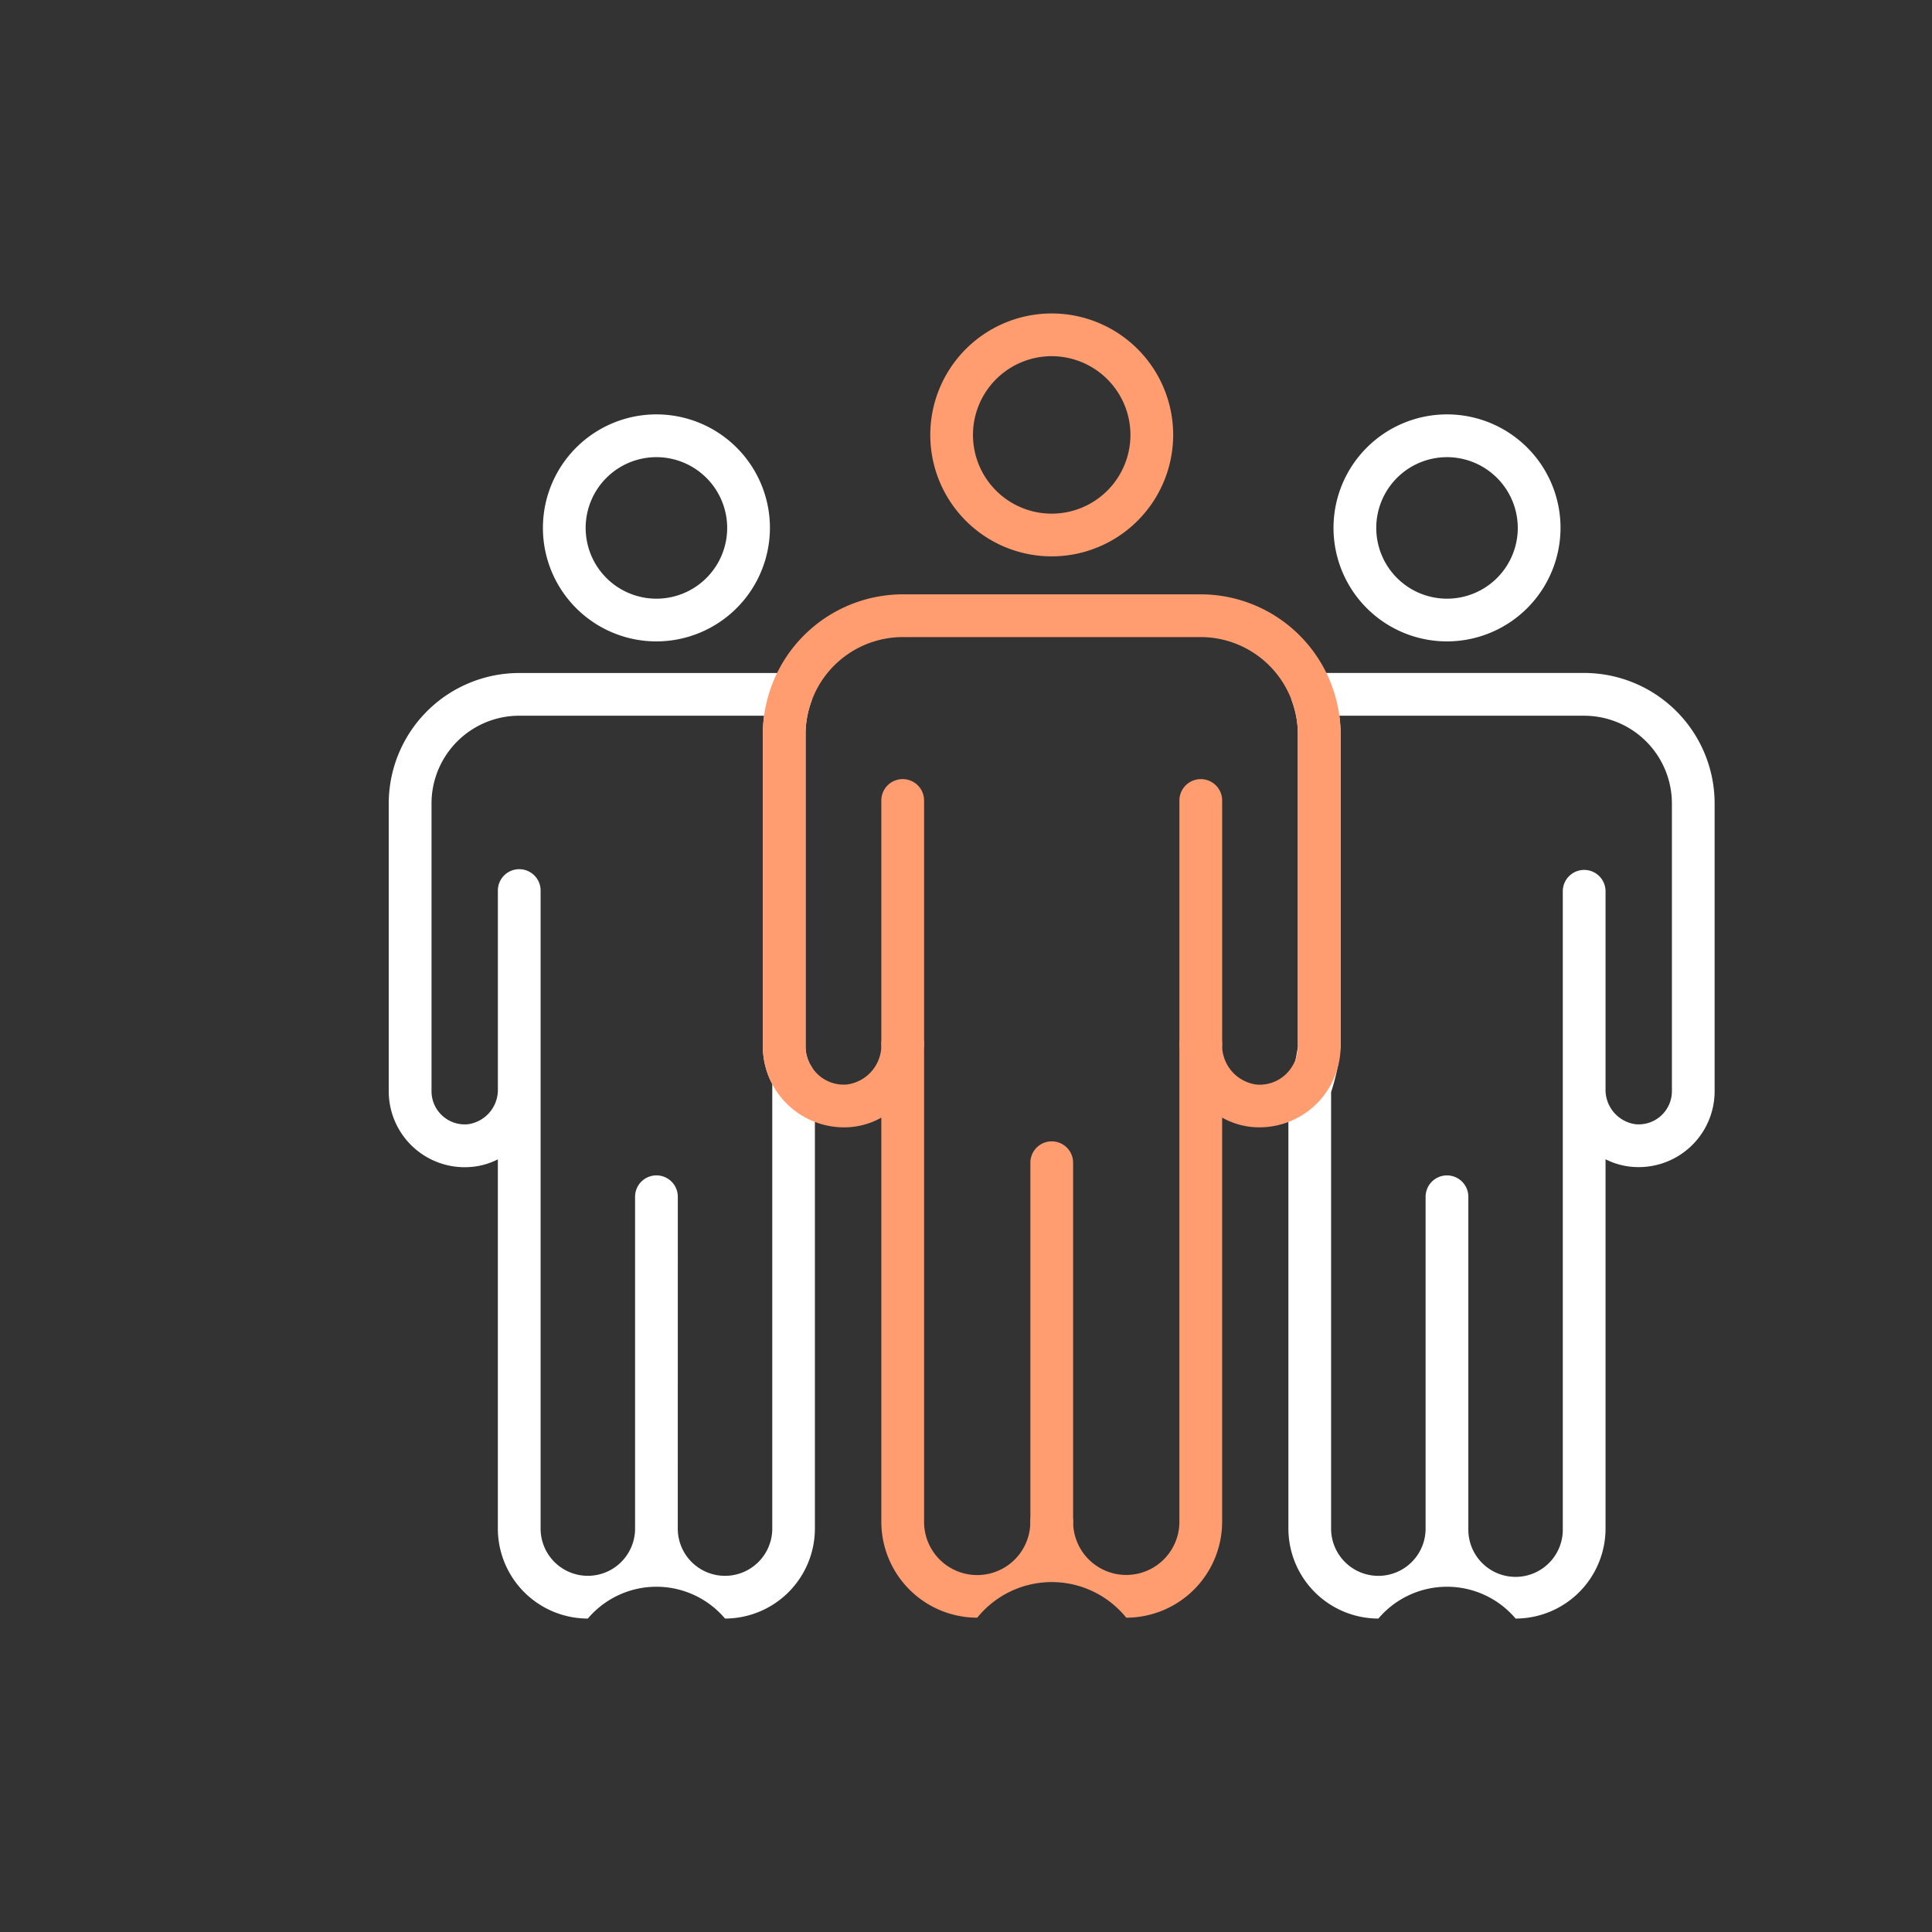 <svg xmlns="http://www.w3.org/2000/svg" xmlns:xlink="http://www.w3.org/1999/xlink" width="80" height="80" viewBox="0 0 80 80">
  <rect x="0" y="0" width="80" height="80" fill="#333333" stroke="none"/>
  <defs>
    <clipPath id="clip-icone-capital">
      <rect width="80" height="80"/>
    </clipPath>
  </defs>
  <g id="icone-capital" clip-path="url(#clip-icone-capital)">
    <g id="Groupe_4132" data-name="Groupe 4132" transform="translate(-2056.362 -887.845)">
      <g id="Groupe_4123" data-name="Groupe 4123" transform="translate(2094.884 900.825)">
        <path id="Tracé_2358" data-name="Tracé 2358" d="M2093.81,910.883a5.029,5.029,0,1,1,5.029-5.028A5.034,5.034,0,0,1,2093.81,910.883Zm0-8.289a3.26,3.26,0,1,0,3.259,3.26A3.263,3.263,0,0,0,2093.81,902.594Z" transform="translate(-2088.782 -900.825)" fill="#ff9d71"/>
      </g>
      <g id="Groupe_4124" data-name="Groupe 4124" transform="translate(2072.46 915.712)">
        <path id="Tracé_2359" data-name="Tracé 2359" d="M2086.384,950.815a3.721,3.721,0,0,0-5.681,0,3.729,3.729,0,0,1-3.726-3.726V931.8a2.955,2.955,0,0,1-1.068.311,3.144,3.144,0,0,1-3.45-3.127V917.062a5.407,5.407,0,0,1,5.4-5.4h11.264a.884.884,0,0,1,.834,1.182,3.982,3.982,0,0,0-.239,1.351v12.944a1.544,1.544,0,0,0,.251.831.883.883,0,0,1,.136.469l0,.42v18.231A3.729,3.729,0,0,1,2086.384,950.815Zm-1.957-3.726a1.956,1.956,0,1,0,3.913,0V928.845c0-.054,0-.109,0-.165a3.291,3.291,0,0,1-.389-1.543V914.193a5.467,5.467,0,0,1,.052-.763h-10.14a3.636,3.636,0,0,0-3.633,3.631V928.98a1.375,1.375,0,0,0,1.511,1.366,1.438,1.438,0,0,0,1.237-1.463V920.7a.885.885,0,1,1,1.769,0v26.389a1.956,1.956,0,1,0,3.912,0v-13.74a.885.885,0,1,1,1.77,0Z" transform="translate(-2072.46 -911.661)" fill="#fff"/>
      </g>
      <g id="Groupe_4125" data-name="Groupe 4125" transform="translate(2078.843 905.004)">
        <path id="Tracé_2360" data-name="Tracé 2360" d="M2081.806,913.267a4.7,4.7,0,1,1,4.7-4.7A4.706,4.706,0,0,1,2081.806,913.267Zm0-7.629a2.93,2.93,0,1,0,2.93,2.929A2.933,2.933,0,0,0,2081.806,905.638Z" transform="translate(-2077.106 -903.867)" fill="#fff"/>
      </g>
      <g id="Groupe_4126" data-name="Groupe 4126" transform="translate(2109.712 915.712)">
        <path id="Tracé_2361" data-name="Tracé 2361" d="M2108.983,950.815a3.722,3.722,0,0,0-5.682,0,3.73,3.73,0,0,1-3.726-3.726V928.882a.893.893,0,0,1,.04-.262,8.661,8.661,0,0,0,.352-1.482V914.193a4,4,0,0,0-.238-1.351.885.885,0,0,1,.833-1.182h11.262a5.407,5.407,0,0,1,5.4,5.4V928.98a3.144,3.144,0,0,1-3.45,3.127,2.979,2.979,0,0,1-1.067-.311v15.292A3.729,3.729,0,0,1,2108.983,950.815Zm-1.957-3.726a1.956,1.956,0,1,0,3.911,0V928.947c0-.022,0-.043,0-.065V920.7a.885.885,0,0,1,1.77,0v8.126c0,.021,0,.04,0,.06a1.439,1.439,0,0,0,1.235,1.459,1.376,1.376,0,0,0,1.513-1.366V917.062a3.636,3.636,0,0,0-3.633-3.631h-10.139a5.5,5.5,0,0,1,.052.763v12.944a8.541,8.541,0,0,1-.392,1.877v18.075a1.956,1.956,0,1,0,3.913,0v-13.74a.885.885,0,1,1,1.77,0Z" transform="translate(-2099.575 -911.661)" fill="#fff"/>
      </g>
      <g id="Groupe_4127" data-name="Groupe 4127" transform="translate(2087.95 912.455)">
        <path id="Tracé_2362" data-name="Tracé 2362" d="M2098.783,951.665a3.966,3.966,0,0,0-6.171,0,3.975,3.975,0,0,1-3.971-3.97V930.959a3.167,3.167,0,0,1-1.244.389,3.364,3.364,0,0,1-3.662-3.323V915.08a5.807,5.807,0,0,1,5.791-5.79h12.341a5.8,5.8,0,0,1,5.791,5.79v12.944a3.362,3.362,0,0,1-3.663,3.323,3.16,3.16,0,0,1-1.242-.389V947.7A3.976,3.976,0,0,1,2098.783,951.665Zm-3.085-4.855a.884.884,0,0,1,.885.885,2.2,2.2,0,1,0,4.4,0V927.928a.885.885,0,0,1,1.77,0,1.639,1.639,0,0,0,1.41,1.66,1.568,1.568,0,0,0,1.473-.725,1.536,1.536,0,0,0,.253-.835V915.08a4,4,0,0,0-.238-1.351h0a4.029,4.029,0,0,0-3.782-2.669h-12.343a4.026,4.026,0,0,0-3.782,2.669,3.982,3.982,0,0,0-.239,1.351v12.944a1.544,1.544,0,0,0,.251.831,1.561,1.561,0,0,0,1.474.73,1.638,1.638,0,0,0,1.411-1.665.885.885,0,0,1,1.77,0V947.7a2.2,2.2,0,1,0,4.4,0A.884.884,0,0,1,2095.7,946.81Z" transform="translate(-2083.735 -909.29)" fill="#ff9d71"/>
      </g>
      <g id="Groupe_4128" data-name="Groupe 4128" transform="translate(2111.58 905.004)">
        <path id="Tracé_2363" data-name="Tracé 2363" d="M2105.634,913.267a4.7,4.7,0,1,1,4.7-4.7A4.706,4.706,0,0,1,2105.634,913.267Zm0-7.629a2.93,2.93,0,1,0,2.93,2.929A2.934,2.934,0,0,0,2105.634,905.638Z" transform="translate(-2100.934 -903.867)" fill="#fff"/>
      </g>
      <g id="Groupe_4129" data-name="Groupe 4129" transform="translate(2099.028 935.136)">
        <path id="Tracé_2364" data-name="Tracé 2364" d="M2092.683,942.408a.885.885,0,0,1-.885-.885V926.684a.885.885,0,1,1,1.769,0v14.839A.885.885,0,0,1,2092.683,942.408Z" transform="translate(-2091.798 -925.799)" fill="#ff9d71"/>
      </g>
      <g id="Groupe_4130" data-name="Groupe 4130" transform="translate(2092.856 920.106)">
        <path id="Tracé_2365" data-name="Tracé 2365" d="M2088.191,926.722a.885.885,0,0,1-.885-.885V915.744a.885.885,0,0,1,1.77,0v10.094A.885.885,0,0,1,2088.191,926.722Z" transform="translate(-2087.306 -914.859)" fill="#ff9d71"/>
      </g>
      <g id="Groupe_4131" data-name="Groupe 4131" transform="translate(2105.199 920.106)">
        <path id="Tracé_2366" data-name="Tracé 2366" d="M2097.175,926.73a.884.884,0,0,1-.885-.885v-10.1a.885.885,0,0,1,1.77,0v10.1A.885.885,0,0,1,2097.175,926.73Z" transform="translate(-2096.29 -914.859)" fill="#ff9d71"/>
      </g>
    </g>
  </g>
</svg>
